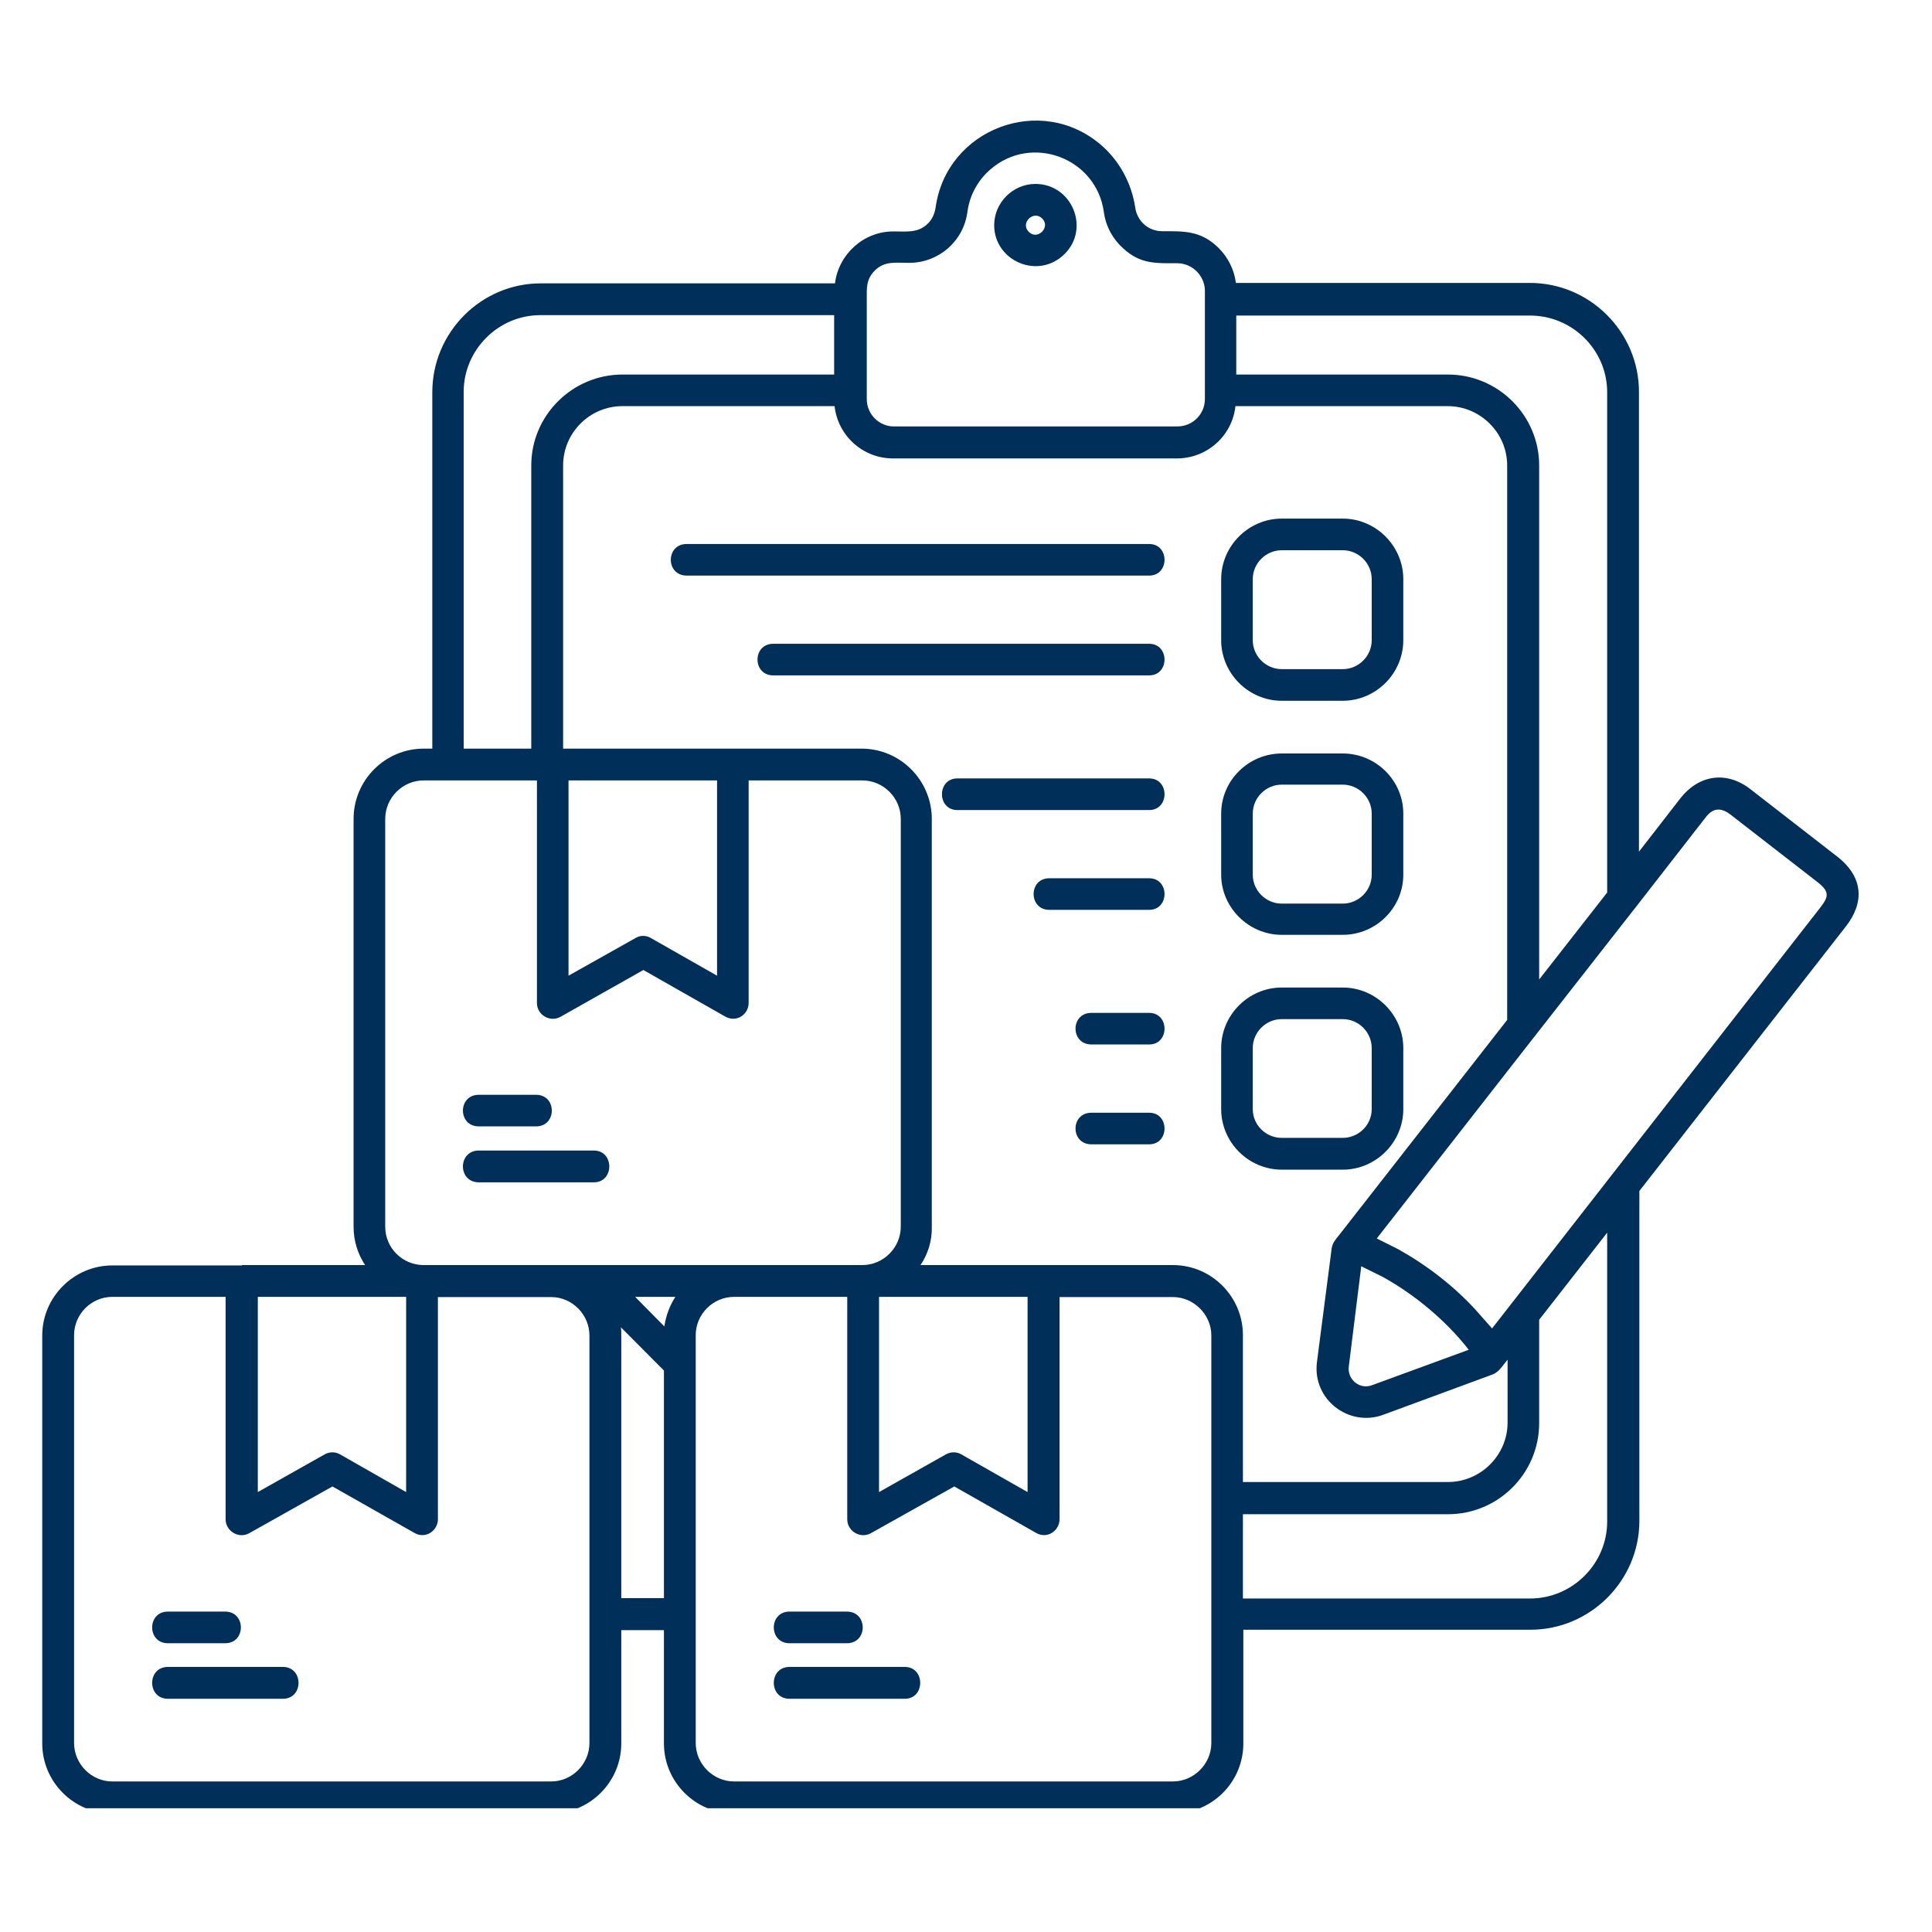 <?xml version="1.0" encoding="UTF-8"?>
<svg xmlns="http://www.w3.org/2000/svg" xmlns:xlink="http://www.w3.org/1999/xlink" width="50" zoomAndPan="magnify" viewBox="0 0 37.5 37.5" height="50" preserveAspectRatio="xMidYMid meet" version="1.0">
  <defs>
    <clipPath id="44b39e29ca">
      <path d="M 0.82 2 L 36.348 2 L 36.348 35.098 L 0.82 35.098 Z M 0.82 2 " clip-rule="nonzero"></path>
    </clipPath>
  </defs>
  <g clip-path="url(#44b39e29ca)">
    <path fill="#002f5a" d="M 3.258 31.895 C 2.852 31.895 2.852 31.281 3.258 31.281 L 4.371 31.281 C 4.777 31.281 4.777 31.895 4.371 31.895 Z M 3.258 32.973 C 2.852 32.973 2.852 32.355 3.258 32.355 L 5.492 32.355 C 5.895 32.355 5.895 32.973 5.492 32.973 Z M 4.695 24.555 L 7.086 24.555 C 6.945 24.34 6.863 24.086 6.863 23.809 L 6.863 15.895 C 6.863 15.141 7.477 14.531 8.223 14.531 L 8.391 14.531 L 8.391 7.613 C 8.391 6.453 9.336 5.5 10.496 5.5 L 16.207 5.5 C 16.277 4.934 16.762 4.492 17.34 4.492 C 17.594 4.492 17.801 4.523 17.984 4.363 C 18.078 4.285 18.137 4.172 18.16 4.031 C 18.367 2.504 20.207 1.797 21.383 2.824 C 21.727 3.125 21.965 3.555 22.035 4.031 C 22.074 4.293 22.289 4.488 22.559 4.488 C 22.98 4.488 23.312 4.473 23.656 4.816 C 23.832 4.992 23.957 5.23 23.988 5.492 L 29.699 5.492 C 30.859 5.492 31.812 6.445 31.812 7.605 L 31.812 16.531 L 32.625 15.484 C 32.973 15.047 33.504 14.953 33.973 15.316 L 35.664 16.629 C 36.176 17.031 36.184 17.523 35.832 17.977 L 31.82 23.117 L 31.82 29.52 C 31.82 30.68 30.867 31.633 29.707 31.633 L 24.133 31.633 L 24.133 33.84 C 24.133 34.594 23.52 35.199 22.773 35.199 L 14.25 35.199 C 13.496 35.199 12.887 34.586 12.887 33.84 L 12.887 31.641 L 12.059 31.641 L 12.059 33.84 C 12.059 34.594 11.441 35.199 10.699 35.199 L 2.18 35.199 C 1.43 35.199 0.82 34.586 0.82 33.84 L 0.82 25.922 C 0.82 25.172 1.438 24.562 2.18 24.562 L 4.695 24.562 Z M 8.5 25.172 L 8.5 29.488 C 8.5 29.711 8.254 29.891 8.023 29.742 L 6.453 28.852 L 4.84 29.758 C 4.633 29.875 4.379 29.719 4.379 29.488 L 4.379 25.172 L 2.18 25.172 C 1.773 25.172 1.438 25.508 1.438 25.914 L 1.438 33.832 C 1.438 34.238 1.773 34.578 2.18 34.578 L 10.699 34.578 C 11.105 34.578 11.441 34.238 11.441 33.832 L 11.441 25.922 C 11.441 25.516 11.105 25.176 10.699 25.176 L 8.5 25.176 Z M 5.004 25.172 L 5.004 28.961 L 6.301 28.23 C 6.395 28.176 6.508 28.176 6.602 28.23 L 7.883 28.961 L 7.883 25.172 Z M 12.051 25.762 C 12.059 25.816 12.059 25.863 12.059 25.914 L 12.059 31.02 L 12.887 31.02 L 12.887 26.602 Z M 15.324 31.895 C 14.918 31.895 14.918 31.281 15.324 31.281 L 16.438 31.281 C 16.848 31.281 16.848 31.895 16.438 31.895 Z M 15.324 32.973 C 14.918 32.973 14.918 32.355 15.324 32.355 L 17.562 32.355 C 17.961 32.355 17.961 32.973 17.562 32.973 Z M 17.867 24.555 L 22.766 24.555 C 23.52 24.555 24.125 25.172 24.125 25.914 L 24.125 28.766 L 28.105 28.766 C 28.738 28.766 29.262 28.246 29.262 27.613 L 29.262 26.391 C 29.184 26.484 29.098 26.629 28.977 26.676 L 26.848 27.461 C 26.18 27.707 25.469 27.16 25.562 26.438 L 25.848 24.23 C 25.863 24.125 25.926 24.055 25.992 23.973 L 29.254 19.797 L 29.254 9.035 C 29.254 8.398 28.73 7.883 28.098 7.883 L 23.98 7.883 C 23.918 8.461 23.426 8.898 22.844 8.898 L 17.332 8.898 C 16.746 8.898 16.262 8.453 16.199 7.883 L 12.082 7.883 C 11.449 7.883 10.93 8.398 10.93 9.035 L 10.93 14.531 L 16.723 14.531 C 17.477 14.531 18.086 15.148 18.086 15.895 L 18.086 23.809 C 18.094 24.086 18.008 24.348 17.867 24.555 Z M 20.566 25.172 L 20.566 29.488 C 20.566 29.711 20.32 29.891 20.09 29.742 L 18.523 28.852 L 16.906 29.758 C 16.699 29.875 16.445 29.719 16.445 29.488 L 16.445 25.172 L 14.25 25.172 C 13.84 25.172 13.504 25.508 13.504 25.914 L 13.504 33.832 C 13.504 34.238 13.84 34.578 14.25 34.578 L 22.766 34.578 C 23.172 34.578 23.512 34.238 23.512 33.832 L 23.512 25.922 C 23.512 25.516 23.172 25.176 22.766 25.176 L 20.566 25.176 Z M 17.062 25.172 L 17.062 28.961 L 18.359 28.23 C 18.453 28.176 18.57 28.176 18.66 28.23 L 19.945 28.961 L 19.945 25.172 Z M 24.125 29.391 L 24.125 31.027 L 29.699 31.027 C 30.52 31.027 31.195 30.352 31.195 29.535 L 31.195 23.926 L 29.875 25.617 L 29.875 27.621 C 29.875 28.598 29.082 29.391 28.105 29.391 Z M 12.895 25.746 C 12.926 25.539 12.996 25.348 13.109 25.172 L 12.328 25.172 Z M 9.293 21.863 C 8.883 21.863 8.883 21.25 9.293 21.25 L 10.406 21.25 C 10.812 21.25 10.812 21.863 10.406 21.863 Z M 9.293 22.949 C 8.883 22.949 8.883 22.332 9.293 22.332 L 11.527 22.332 C 11.926 22.332 11.926 22.949 11.527 22.949 Z M 14.531 15.148 L 14.531 19.469 C 14.531 19.691 14.289 19.867 14.055 19.719 L 12.488 18.828 L 10.883 19.734 C 10.676 19.852 10.422 19.699 10.422 19.469 L 10.422 15.148 L 8.223 15.148 C 7.816 15.148 7.477 15.484 7.477 15.895 L 7.477 23.809 C 7.477 24.227 7.816 24.555 8.223 24.555 L 16.738 24.555 C 17.145 24.555 17.484 24.219 17.484 23.809 L 17.484 15.895 C 17.484 15.484 17.145 15.148 16.738 15.148 Z M 11.035 15.148 L 11.035 18.938 L 12.336 18.207 C 12.426 18.152 12.543 18.152 12.633 18.207 L 13.918 18.938 L 13.918 15.148 Z M 9 14.531 L 10.312 14.531 L 10.312 9.035 C 10.312 8.059 11.113 7.27 12.082 7.27 L 16.191 7.27 L 16.191 6.117 L 10.488 6.117 C 9.668 6.117 9 6.793 9 7.605 Z M 28.629 25.41 L 28.961 25.785 L 35.34 17.605 C 35.5 17.398 35.508 17.301 35.277 17.121 L 33.586 15.809 C 33.395 15.664 33.242 15.684 33.102 15.871 L 31.758 17.598 C 31.75 17.613 31.734 17.629 31.727 17.637 L 29.82 20.074 C 29.812 20.09 29.797 20.105 29.789 20.113 L 26.723 24.039 L 27.137 24.246 C 27.691 24.555 28.207 24.953 28.629 25.41 Z M 26.641 26.883 L 28.508 26.199 C 28.062 25.625 27.453 25.125 26.84 24.785 L 26.422 24.578 L 26.18 26.523 C 26.148 26.777 26.395 26.984 26.641 26.883 Z M 29.875 19.012 L 31.195 17.324 L 31.195 7.613 C 31.195 6.793 30.52 6.125 29.699 6.125 L 23.996 6.125 L 23.996 7.27 L 28.105 7.27 C 29.082 7.27 29.875 8.066 29.875 9.035 Z M 22.305 21.598 C 22.703 21.598 22.703 22.211 22.305 22.211 L 21.184 22.211 C 20.773 22.211 20.773 21.598 21.184 21.598 Z M 22.305 19.66 C 22.703 19.66 22.703 20.273 22.305 20.273 L 21.184 20.273 C 20.773 20.273 20.773 19.66 21.184 19.66 Z M 24.879 19.168 L 26.062 19.168 C 26.707 19.168 27.238 19.699 27.238 20.344 L 27.238 21.527 C 27.238 22.172 26.707 22.703 26.062 22.703 L 24.879 22.703 C 24.234 22.703 23.703 22.172 23.703 21.527 L 23.703 20.344 C 23.703 19.699 24.234 19.168 24.879 19.168 Z M 26.062 19.781 L 24.879 19.781 C 24.57 19.781 24.316 20.035 24.316 20.344 L 24.316 21.527 C 24.316 21.836 24.57 22.086 24.879 22.086 L 26.062 22.086 C 26.371 22.086 26.625 21.836 26.625 21.527 L 26.625 20.344 C 26.625 20.035 26.371 19.781 26.062 19.781 Z M 24.879 14.625 L 26.062 14.625 C 26.707 14.625 27.238 15.148 27.238 15.793 L 27.238 16.977 C 27.238 17.621 26.707 18.145 26.062 18.145 L 24.879 18.145 C 24.234 18.145 23.703 17.613 23.703 16.977 L 23.703 15.793 C 23.703 15.148 24.234 14.625 24.879 14.625 Z M 26.062 15.23 L 24.879 15.23 C 24.57 15.23 24.316 15.484 24.316 15.793 L 24.316 16.977 C 24.316 17.285 24.57 17.539 24.879 17.539 L 26.062 17.539 C 26.371 17.539 26.625 17.285 26.625 16.977 L 26.625 15.793 C 26.625 15.484 26.371 15.23 26.062 15.23 Z M 24.879 10.066 L 26.062 10.066 C 26.707 10.066 27.238 10.598 27.238 11.242 L 27.238 12.426 C 27.238 13.07 26.707 13.602 26.062 13.602 L 24.879 13.602 C 24.234 13.602 23.703 13.07 23.703 12.426 L 23.703 11.242 C 23.703 10.598 24.234 10.066 24.879 10.066 Z M 26.062 10.68 L 24.879 10.68 C 24.57 10.68 24.316 10.934 24.316 11.242 L 24.316 12.426 C 24.316 12.734 24.57 12.988 24.879 12.988 L 26.062 12.988 C 26.371 12.988 26.625 12.734 26.625 12.426 L 26.625 11.242 C 26.625 10.934 26.371 10.68 26.062 10.68 Z M 20.098 3.57 C 20.805 3.57 21.168 4.434 20.66 4.934 C 20.145 5.438 19.297 5.062 19.297 4.371 C 19.297 3.934 19.66 3.57 20.098 3.57 Z M 20.23 4.242 C 20.059 4.07 19.797 4.332 19.969 4.5 C 20.137 4.672 20.398 4.41 20.23 4.242 Z M 22.305 12.496 C 22.703 12.496 22.703 13.109 22.305 13.109 L 15.008 13.109 C 14.602 13.109 14.602 12.496 15.008 12.496 Z M 22.305 10.559 C 22.703 10.559 22.703 11.172 22.305 11.172 L 13.328 11.172 C 12.918 11.172 12.918 10.559 13.328 10.559 Z M 22.848 5.109 C 22.449 5.109 22.141 5.133 21.805 4.824 C 21.605 4.648 21.465 4.402 21.426 4.117 C 21.281 3.062 20.02 2.594 19.223 3.289 C 18.984 3.496 18.82 3.785 18.777 4.117 C 18.699 4.688 18.215 5.102 17.645 5.102 C 17.379 5.102 17.168 5.062 16.977 5.254 C 16.809 5.426 16.824 5.594 16.824 5.801 L 16.824 7.746 C 16.824 8.039 17.062 8.277 17.348 8.277 L 22.855 8.277 C 23.148 8.277 23.387 8.039 23.387 7.746 L 23.387 5.633 C 23.379 5.348 23.141 5.109 22.848 5.109 Z M 22.305 17.047 C 22.703 17.047 22.703 17.66 22.305 17.66 L 20.367 17.66 C 19.961 17.66 19.961 17.047 20.367 17.047 Z M 22.305 15.109 C 22.703 15.109 22.703 15.723 22.305 15.723 L 18.582 15.723 C 18.184 15.723 18.184 15.109 18.582 15.109 Z M 22.305 15.109 " fill-opacity="1" fill-rule="nonzero"></path>
  </g>
</svg>
